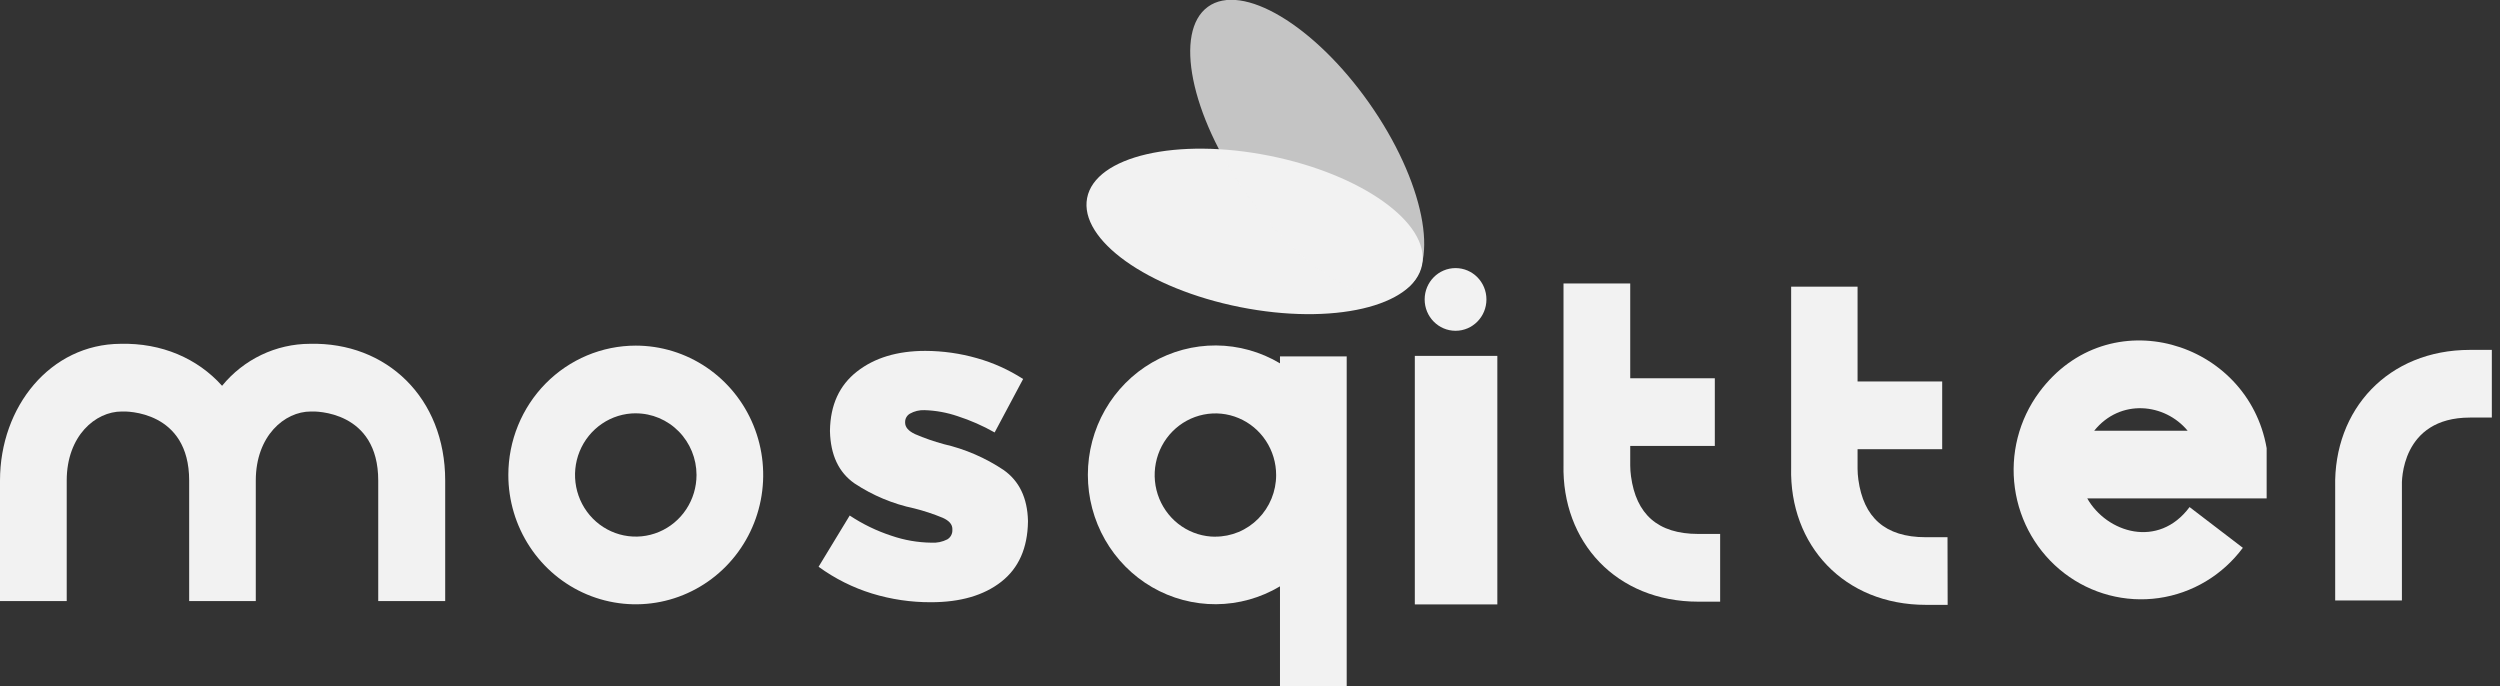 <?xml version="1.0" encoding="UTF-8"?>
<svg xmlns="http://www.w3.org/2000/svg" width="153" height="42" viewBox="0 0 153 42" fill="none">
  <rect x="0" y="0" width="153" height="42" fill="#333333" stroke="none"/>
  <path fill-rule="evenodd" clip-rule="evenodd" d="M56.978 36.856C58.777 36.856 60.209 36.439 61.275 35.606C62.342 34.773 62.887 33.545 62.912 31.924V31.871C62.877 30.472 62.378 29.434 61.413 28.758C60.298 28.014 59.06 27.48 57.758 27.181C57.159 27.018 56.571 26.814 56 26.568C55.599 26.379 55.396 26.147 55.394 25.872V25.821C55.394 25.717 55.422 25.615 55.475 25.526C55.528 25.436 55.603 25.363 55.693 25.313C55.962 25.162 56.267 25.089 56.575 25.101C57.262 25.122 57.943 25.245 58.595 25.466C59.385 25.721 60.148 26.056 60.872 26.466L62.615 23.195C61.742 22.632 60.792 22.203 59.795 21.922C58.765 21.627 57.7 21.477 56.629 21.474C54.919 21.474 53.525 21.895 52.448 22.737C51.37 23.579 50.819 24.781 50.794 26.345V26.4C50.83 27.85 51.33 28.911 52.293 29.583C53.406 30.321 54.646 30.84 55.948 31.113C56.542 31.262 57.125 31.454 57.691 31.688C58.087 31.864 58.283 32.092 58.285 32.367V32.421C58.292 32.539 58.267 32.656 58.212 32.76C58.157 32.865 58.075 32.951 57.974 33.011C57.671 33.165 57.333 33.235 56.995 33.212C56.166 33.201 55.343 33.058 54.557 32.788C53.655 32.493 52.796 32.077 52.002 31.55L50.097 34.685C51.093 35.41 52.199 35.964 53.372 36.325C54.541 36.683 55.757 36.862 56.978 36.856Z" fill="#F2F2F2"></path>
  <path d="M133.883 26.36C132.488 24.677 129.764 24.375 128.166 26.36H133.883ZM137.262 33.526C136.645 34.356 135.874 35.055 134.991 35.583C134.109 36.11 133.133 36.456 132.118 36.601C130.07 36.893 127.991 36.347 126.339 35.084C124.687 33.82 123.597 31.942 123.31 29.863C123.167 28.834 123.226 27.786 123.482 26.78C123.739 25.773 124.188 24.828 124.804 23.998C129.043 18.289 137.573 20.84 138.719 27.425V30.502H127.74C128.932 32.603 132.093 33.603 134.002 31.033L137.262 33.526Z" fill="#F2F2F2"></path>
  <path d="M91.637 21.78H86.587V36.99H91.637V21.78Z" fill="#F2F2F2"></path>
  <path d="M38.909 21.152C40.452 21.152 41.959 21.616 43.242 22.486C44.525 23.356 45.524 24.592 46.114 26.038C46.705 27.485 46.859 29.076 46.558 30.612C46.257 32.147 45.514 33.558 44.424 34.665C43.333 35.772 41.943 36.526 40.431 36.831C38.918 37.136 37.35 36.98 35.925 36.381C34.499 35.782 33.281 34.767 32.425 33.465C31.567 32.163 31.11 30.633 31.11 29.067C31.11 28.028 31.312 26.999 31.704 26.038C32.096 25.078 32.67 24.205 33.394 23.47C34.119 22.735 34.978 22.152 35.925 21.754C36.871 21.357 37.885 21.152 38.909 21.152ZM38.909 25.294C38.174 25.294 37.455 25.515 36.844 25.93C36.232 26.345 35.756 26.934 35.474 27.623C35.193 28.313 35.12 29.072 35.263 29.804C35.406 30.535 35.76 31.208 36.28 31.735C36.8 32.263 37.463 32.623 38.184 32.768C38.905 32.914 39.652 32.839 40.332 32.553C41.011 32.268 41.592 31.784 42 31.164C42.409 30.543 42.627 29.814 42.627 29.067C42.626 28.067 42.234 27.108 41.537 26.401C40.84 25.694 39.895 25.296 38.909 25.296V25.294Z" fill="#F2F2F2"></path>
  <path d="M78.335 21.812V22.236C77.15 21.528 75.802 21.151 74.427 21.142C73.052 21.134 71.699 21.494 70.506 22.187C69.312 22.879 68.32 23.88 67.63 25.087C66.94 26.294 66.577 27.665 66.577 29.06C66.577 30.456 66.94 31.826 67.63 33.033C68.32 34.24 69.312 35.241 70.506 35.934C71.699 36.626 73.052 36.986 74.427 36.978C75.802 36.969 77.15 36.592 78.335 35.884V41.992H82.418V21.812H78.335ZM74.383 32.847C73.648 32.847 72.929 32.626 72.317 32.211C71.706 31.797 71.23 31.207 70.948 30.518C70.667 29.828 70.593 29.07 70.737 28.338C70.88 27.606 71.234 26.933 71.754 26.406C72.274 25.878 72.936 25.519 73.658 25.373C74.379 25.227 75.126 25.302 75.805 25.588C76.485 25.873 77.065 26.357 77.474 26.978C77.882 27.598 78.1 28.328 78.1 29.074C78.1 29.57 78.003 30.061 77.815 30.518C77.628 30.976 77.353 31.392 77.007 31.742C76.661 32.092 76.251 32.37 75.799 32.559C75.347 32.747 74.863 32.844 74.374 32.843L74.383 32.847Z" fill="#F2F2F2"></path>
  <path d="M105.273 36.822H103.933C98.934 36.822 95.57 33.178 95.687 28.42V17.347H99.77V23.149H104.947V27.291H99.77V28.486C99.771 28.709 99.787 28.932 99.818 29.152C100.132 31.459 101.443 32.677 103.933 32.677H105.273V36.822Z" fill="#F2F2F2"></path>
  <path d="M119.196 37.017H117.865C112.863 37.017 109.501 33.373 109.618 28.616V17.544H113.683V23.346H118.862V27.489H113.683V28.686C113.685 28.908 113.701 29.13 113.731 29.35C114.047 31.657 115.358 32.877 117.848 32.877H119.188L119.196 37.017Z" fill="#F2F2F2"></path>
  <path d="M152.5 25.555H151.162C146.934 25.555 146.98 29.481 146.997 29.747V36.75H142.913V29.812C142.807 25.055 146.16 21.413 151.162 21.413H152.5V25.555Z" fill="#F2F2F2"></path>
  <path d="M23.148 36.786V29.411C23.148 25.122 19.28 25.167 19.019 25.184C17.421 25.184 15.654 26.669 15.654 29.411V36.786H11.577V29.411C11.577 25.122 7.709 25.167 7.448 25.184C5.85 25.184 4.083 26.669 4.083 29.411V36.786H0V29.411C0 24.883 3.082 21.063 7.379 21.041C9.888 20.98 12.091 21.933 13.591 23.611C14.246 22.809 15.068 22.163 15.996 21.719C16.925 21.275 17.939 21.043 18.966 21.041C23.654 20.927 27.246 24.339 27.246 29.411V36.786H23.148Z" fill="#F2F2F2"></path>
  <path d="M87.031 16.209C87.526 13.651 83.34 10.661 77.679 9.531C72.018 8.401 67.027 9.558 66.532 12.115C66.036 14.673 70.223 17.663 75.884 18.793C81.544 19.923 86.535 18.766 87.031 16.209Z" fill="#F2F2F2"></path>
  <path opacity="0.76" d="M86.081 17.662C88.169 16.145 87.14 11.055 83.783 6.293C80.425 1.532 76.01 -1.099 73.922 0.418C71.833 1.935 72.862 7.025 76.22 11.787C79.577 16.549 83.992 19.179 86.081 17.662Z" fill="#F2F2F2"></path>
  <path d="M89.08 20.244C90.124 20.244 90.97 19.385 90.97 18.325C90.97 17.265 90.124 16.407 89.08 16.407C88.036 16.407 87.189 17.265 87.189 18.325C87.189 19.385 88.036 20.244 89.08 20.244Z" fill="#F2F2F2"></path>
</svg>
